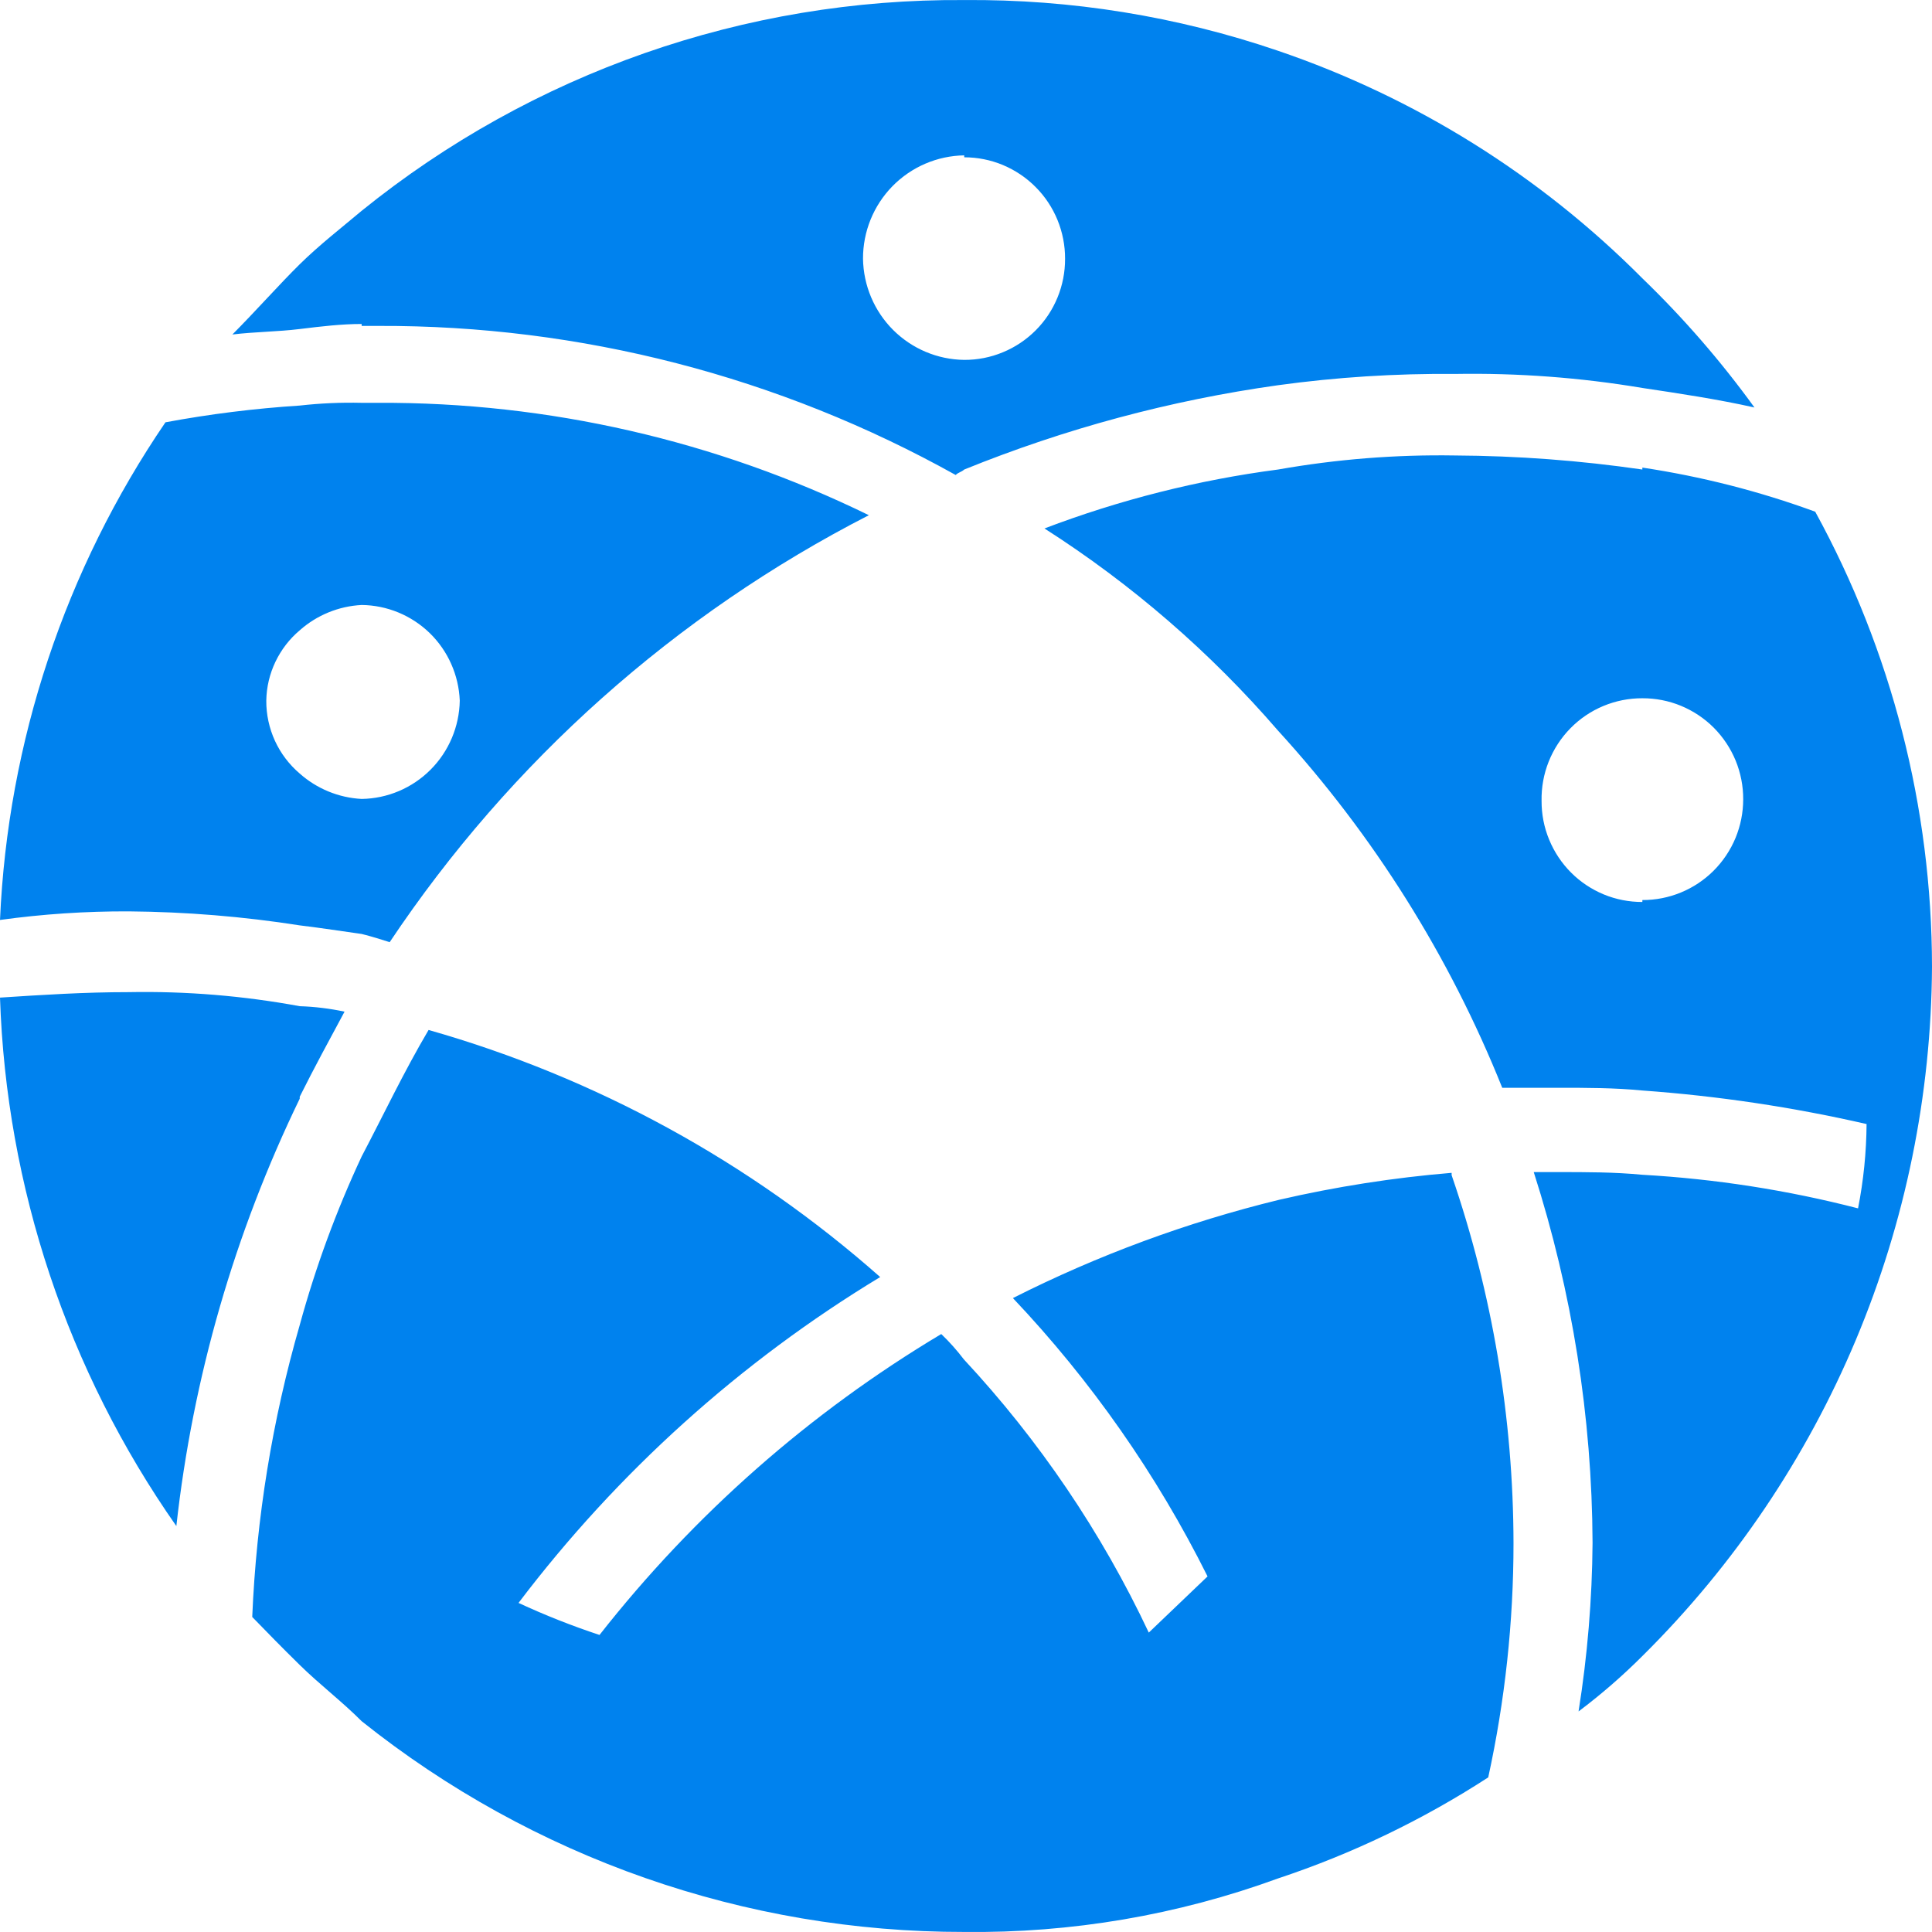 <svg width="36" height="36" viewBox="0 0 36 36" fill="none" xmlns="http://www.w3.org/2000/svg">
<path d="M5.585 17.243C6.006 17.294 6.369 17.352 6.739 17.403C6.942 17.454 7.101 17.505 7.261 17.556C9.513 14.185 12.587 11.447 16.19 9.6C13.344 8.209 10.217 7.492 7.051 7.506H6.739C6.354 7.497 5.968 7.514 5.585 7.557C4.746 7.611 3.91 7.715 3.083 7.869C1.213 10.611 0.145 13.823 0 17.142C0.796 17.032 1.598 16.979 2.401 16.982C3.467 16.991 4.532 17.078 5.585 17.243ZM5.585 11.745C5.905 11.461 6.312 11.295 6.739 11.273C7.213 11.278 7.667 11.466 8.008 11.797C8.348 12.129 8.548 12.579 8.567 13.055C8.559 13.538 8.364 14 8.023 14.342C7.682 14.684 7.221 14.88 6.739 14.887C6.312 14.865 5.905 14.698 5.585 14.414C5.389 14.247 5.231 14.039 5.123 13.804C5.016 13.569 4.96 13.313 4.962 13.055C4.966 12.804 5.024 12.558 5.132 12.332C5.24 12.106 5.394 11.906 5.585 11.745ZM5.585 20.472C4.371 22.976 3.593 25.669 3.286 28.436C1.259 25.543 0.117 22.121 0 18.589C0.783 18.538 1.567 18.487 2.401 18.487C3.468 18.467 4.535 18.555 5.585 18.749C5.866 18.758 6.145 18.792 6.42 18.851C6.158 19.338 5.846 19.912 5.585 20.436V20.472ZM6.739 6.073H7.051C10.815 6.059 14.519 7.016 17.808 8.851C17.859 8.8 17.909 8.8 17.967 8.749C19.845 7.987 21.808 7.459 23.814 7.178C24.905 7.028 26.006 6.958 27.107 6.968C28.278 6.948 29.448 7.035 30.603 7.229C31.285 7.331 32.011 7.44 32.692 7.593C32.068 6.731 31.369 5.925 30.603 5.186C28.696 3.268 26.372 1.817 23.814 0.946C21.932 0.304 19.955 -0.016 17.967 0.001C13.884 -0.029 9.917 1.358 6.739 3.928C6.369 4.24 5.955 4.56 5.585 4.924C5.215 5.288 4.751 5.811 4.33 6.233C4.751 6.182 5.172 6.182 5.585 6.131C5.999 6.08 6.369 6.037 6.739 6.037V6.073ZM17.967 2.931C18.215 2.931 18.46 2.98 18.688 3.075C18.916 3.171 19.124 3.31 19.298 3.486C19.473 3.661 19.611 3.87 19.705 4.099C19.799 4.329 19.847 4.574 19.846 4.822C19.847 5.07 19.799 5.315 19.705 5.544C19.611 5.773 19.473 5.981 19.298 6.156C19.123 6.331 18.916 6.47 18.687 6.564C18.459 6.659 18.214 6.707 17.967 6.706C17.47 6.7 16.995 6.5 16.642 6.148C16.29 5.796 16.089 5.321 16.081 4.822C16.079 4.317 16.276 3.831 16.629 3.47C16.983 3.109 17.463 2.903 17.967 2.895V2.931ZM30.603 8.749C29.445 8.581 28.277 8.493 27.107 8.487C26.003 8.469 24.901 8.557 23.814 8.749C22.325 8.944 20.865 9.313 19.462 9.847C21.087 10.885 22.553 12.154 23.814 13.614C25.594 15.563 27.009 17.817 27.992 20.269H29.037C29.559 20.269 30.081 20.269 30.603 20.32C32.01 20.421 33.407 20.63 34.781 20.945C34.777 21.472 34.724 21.998 34.622 22.516C33.306 22.176 31.96 21.967 30.603 21.89C30.081 21.84 29.559 21.84 29.037 21.84H28.579C29.295 24.073 29.665 26.403 29.675 28.748C29.667 29.801 29.58 30.851 29.414 31.89C29.84 31.57 30.242 31.22 30.618 30.843C32.311 29.163 33.658 27.166 34.582 24.965C35.505 22.764 35.987 20.402 36 18.014C35.997 15.049 35.248 12.133 33.824 9.535C32.781 9.153 31.702 8.878 30.603 8.713V8.749ZM30.603 16.807C30.356 16.808 30.111 16.76 29.883 16.666C29.655 16.571 29.447 16.433 29.273 16.258C29.098 16.082 28.96 15.874 28.866 15.645C28.771 15.416 28.724 15.171 28.725 14.924C28.72 14.673 28.765 14.425 28.857 14.193C28.95 13.96 29.087 13.749 29.262 13.571C29.437 13.392 29.646 13.251 29.876 13.155C30.107 13.059 30.354 13.01 30.603 13.011C30.85 13.01 31.095 13.058 31.323 13.152C31.552 13.247 31.759 13.385 31.934 13.56C32.108 13.735 32.247 13.944 32.341 14.172C32.435 14.401 32.483 14.647 32.482 14.894C32.482 15.141 32.433 15.386 32.339 15.614C32.244 15.842 32.106 16.049 31.931 16.224C31.757 16.398 31.55 16.536 31.322 16.63C31.094 16.724 30.85 16.772 30.603 16.771V16.807ZM27.049 21.898C27.808 24.104 28.198 26.421 28.202 28.756C28.202 30.223 28.044 31.686 27.731 33.119C26.51 33.911 25.194 34.544 23.814 35.002C21.941 35.686 19.96 36.023 17.967 35.999C13.889 36.004 9.929 34.62 6.739 32.072C6.369 31.701 5.955 31.388 5.585 31.024C5.215 30.661 5.012 30.45 4.7 30.13C4.777 28.288 5.074 26.461 5.585 24.69C5.88 23.612 6.266 22.561 6.739 21.549C7.152 20.763 7.522 19.978 7.986 19.192C11.099 20.077 13.974 21.65 16.401 23.796C13.792 25.375 11.506 27.436 9.662 29.868C10.153 30.096 10.657 30.295 11.171 30.465C12.933 28.22 15.092 26.319 17.539 24.858C17.692 25.004 17.832 25.162 17.96 25.33C19.364 26.838 20.527 28.555 21.406 30.421L22.501 29.374C21.554 27.475 20.332 25.728 18.874 24.188C20.453 23.39 22.117 22.775 23.836 22.356C24.893 22.112 25.967 21.944 27.049 21.854V21.898Z" fill="#0082EE"/>
</svg>
